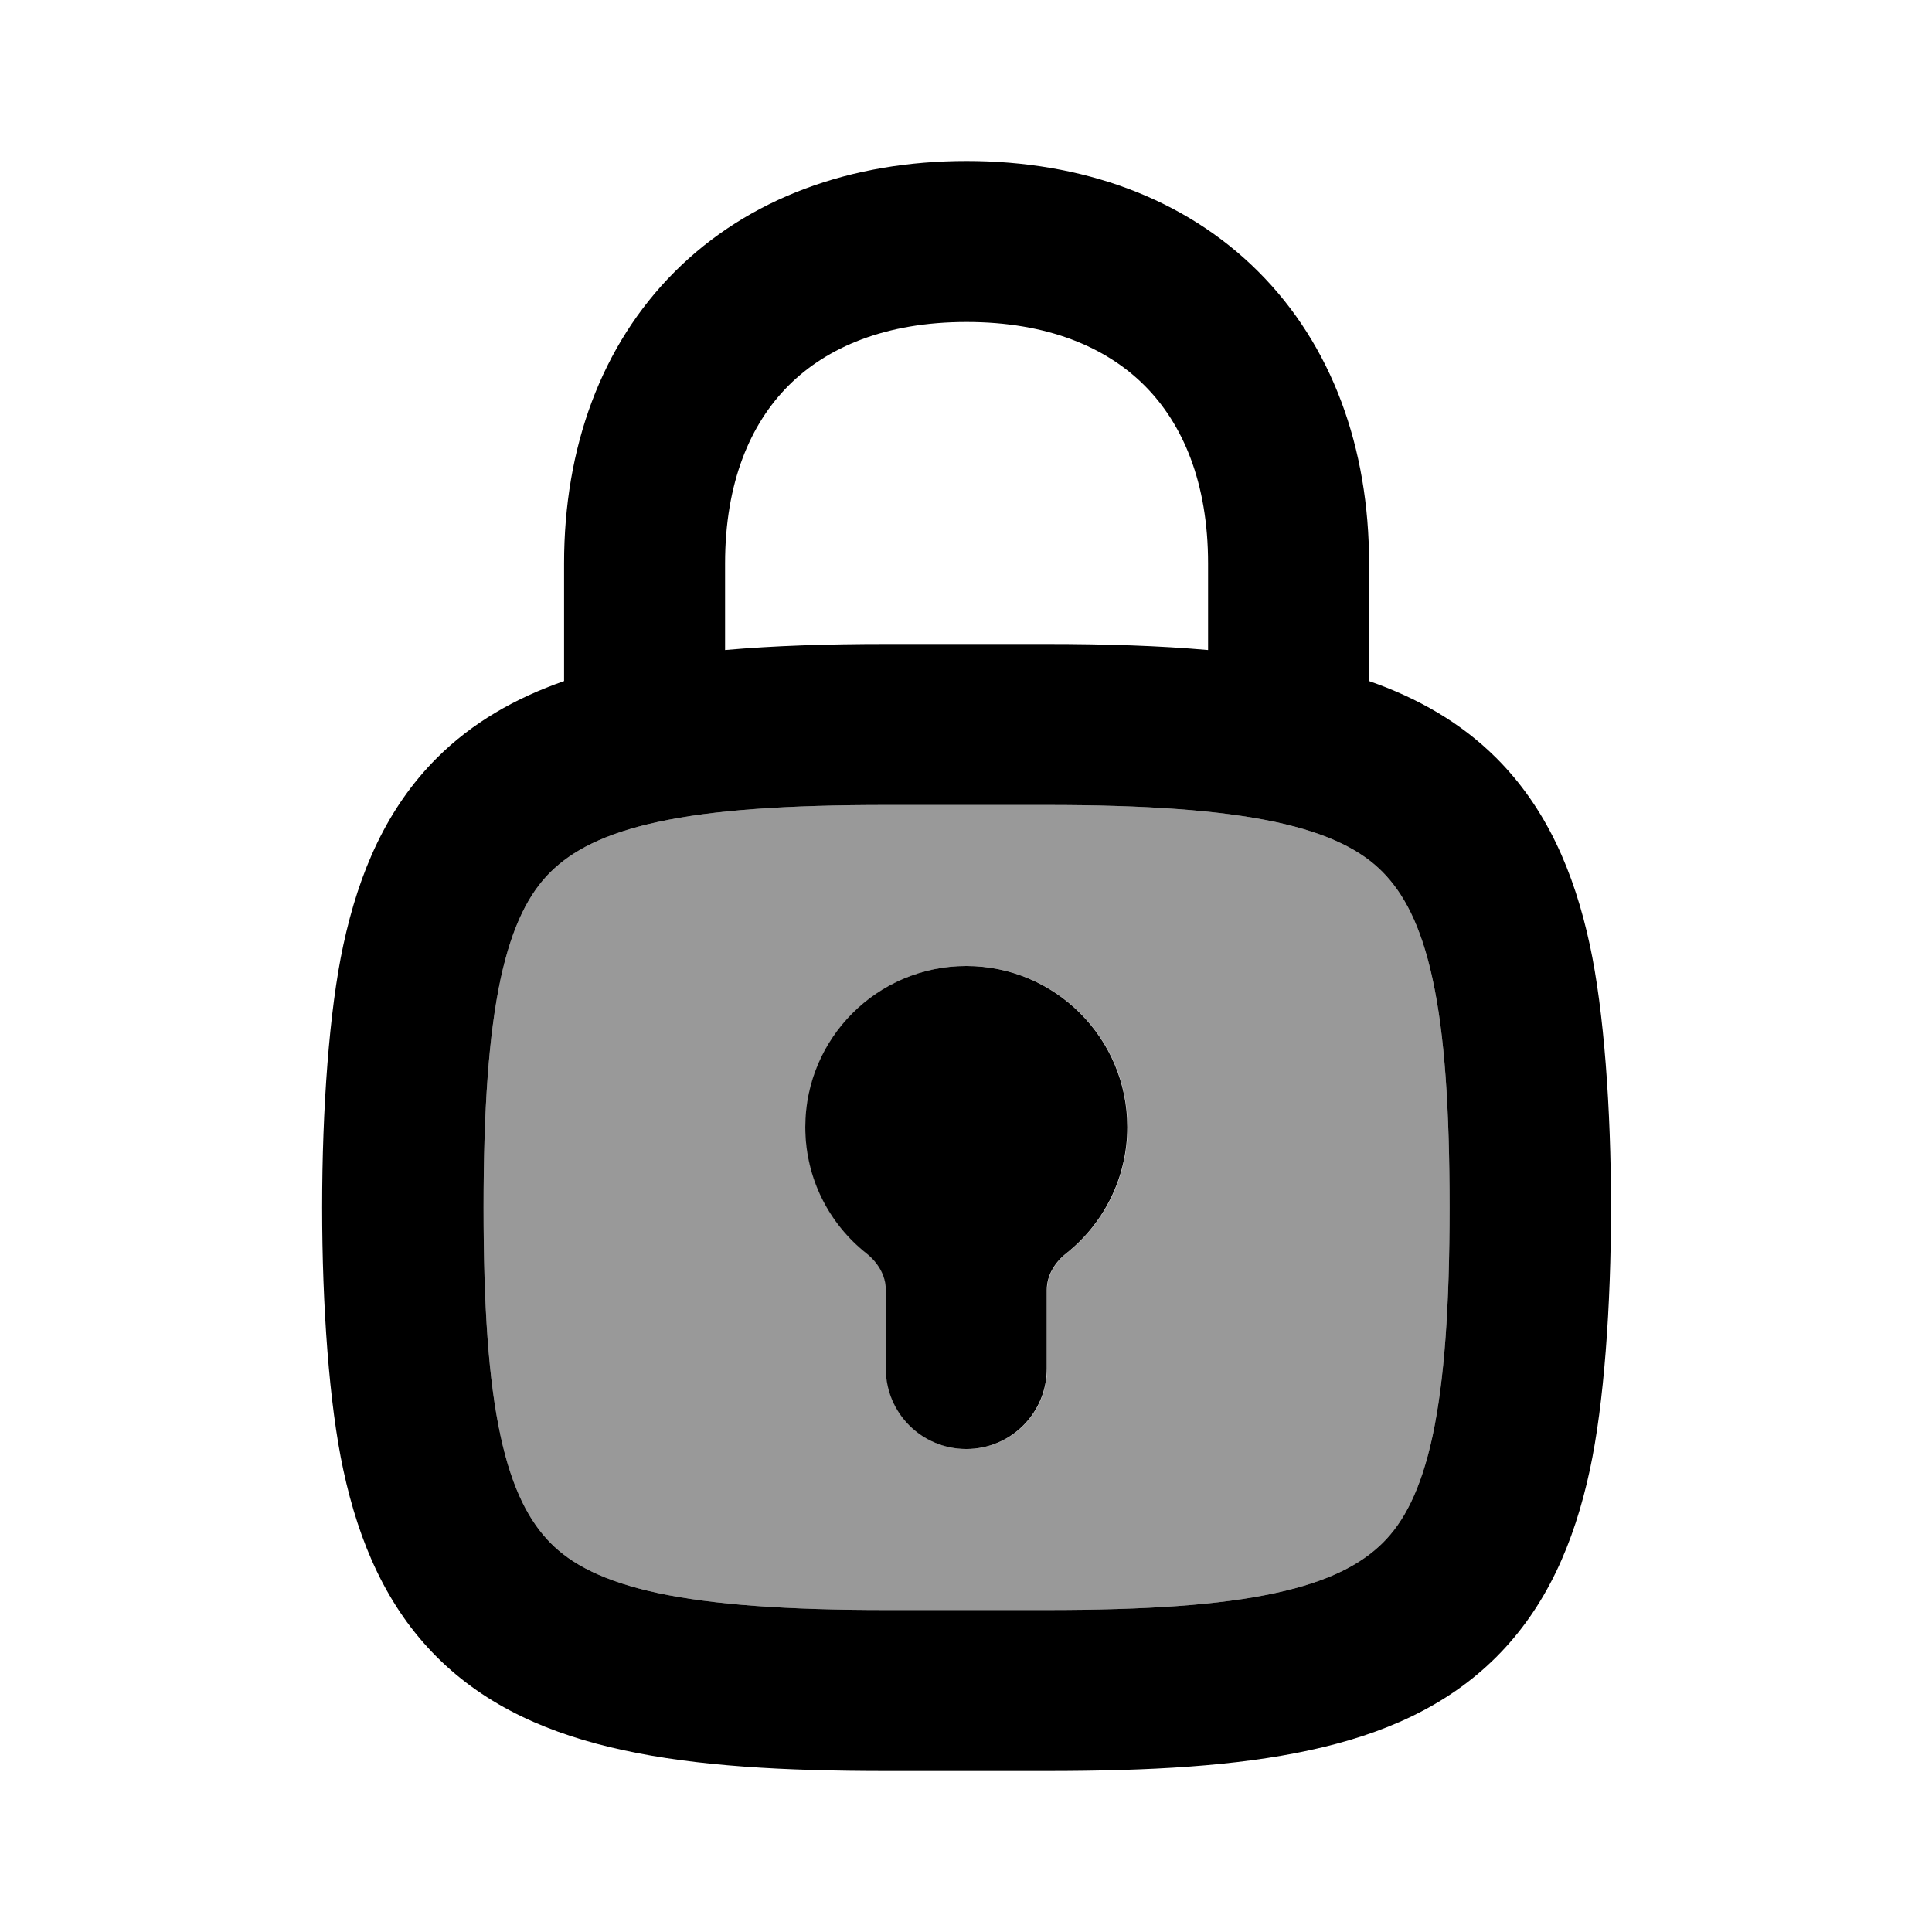 <svg xmlns="http://www.w3.org/2000/svg" viewBox="0 0 672 672"><!--! Font Awesome Pro 7.1.0 by @fontawesome - https://fontawesome.com License - https://fontawesome.com/license (Commercial License) Copyright 2025 Fonticons, Inc. --><path opacity=".4" fill="currentColor" d="M168.2 420C168.2 385.6 170 359.9 174.1 340.6C178.2 321.6 184.2 310.5 191.5 303.3C198.8 296.1 209.8 290 228.8 285.9C248.1 281.7 273.8 280 308.2 280L364.2 280C398.6 280 424.3 281.8 443.6 285.9C462.6 290 473.7 296 480.9 303.3C488.1 310.6 494.2 321.6 498.3 340.6C502.5 359.9 504.2 385.6 504.2 420C504.2 454.4 502.4 480.1 498.3 499.4C494.2 518.4 488.2 529.5 480.9 536.7C473.6 543.9 462.6 550 443.6 554.1C424.3 558.3 398.6 560 364.2 560L308.2 560C273.8 560 248.1 558.2 228.8 554.1C209.8 550 198.7 544 191.5 536.7C184.3 529.4 178.2 518.4 174.1 499.4C169.9 480.1 168.2 454.4 168.2 420zM280.2 392C280.2 409.8 288.5 425.7 301.5 436C305.4 439.1 308.2 443.6 308.2 448.6L308.2 476C308.2 491.5 320.7 504 336.2 504C351.7 504 364.2 491.5 364.2 476L364.2 448.6C364.2 443.6 367 439.1 370.9 436C383.9 425.7 392.2 409.9 392.2 392C392.2 361.1 367.1 336 336.2 336C305.3 336 280.2 361.1 280.2 392z"/><path fill="currentColor" d="M370.8 436C366.9 439.1 364.1 443.6 364.1 448.6L364.1 476C364.1 491.5 351.6 504 336.1 504C320.6 504 308.1 491.5 308.1 476L308.1 448.6C308.1 443.6 305.3 439.1 301.4 436C288.4 425.7 280.1 409.9 280.1 392C280.1 361.1 305.2 336 336.1 336C367 336 392.1 361.1 392.1 392C392.1 409.8 383.8 425.7 370.8 436zM196.2 196L196.2 236.9C179.3 242.8 164.3 251.3 151.9 263.7C134.6 281 124.9 303.2 119.4 328.8C109.6 374.2 109.6 465.8 119.4 511.2C124.9 536.8 134.6 559 151.9 576.3C169.2 593.6 191.4 603.3 217 608.8C242.3 614.3 272.7 616 308.2 616L364.2 616C399.8 616 430.1 614.3 455.4 608.8C481 603.3 503.2 593.6 520.5 576.3C537.8 559 547.5 536.8 553 511.2C562.8 465.8 562.8 374.2 553 328.8C547.5 303.2 537.8 281 520.5 263.7C508.1 251.3 493.1 242.8 476.2 236.9L476.2 196C476.2 155.7 463.3 120.1 437.7 94.5C412.1 68.9 376.4 56 336.2 56C296 56 260.3 68.9 234.7 94.5C209.1 120.1 196.2 155.7 196.2 196zM274.3 134.1C287.6 120.8 308 112 336.2 112C364.4 112 384.8 120.8 398.1 134.1C411.4 147.4 420.2 167.8 420.2 196L420.2 226.1C403.2 224.6 384.6 224 364.2 224L308.2 224C287.8 224 269.2 224.6 252.2 226.1L252.2 196C252.2 167.8 261 147.4 274.3 134.1zM174.1 340.6C178.2 321.6 184.2 310.5 191.5 303.3C198.8 296.1 209.8 290 228.8 285.9C248.1 281.7 273.8 280 308.2 280L364.2 280C398.6 280 424.3 281.8 443.6 285.9C462.6 290 473.7 296 480.9 303.3C488.1 310.6 494.2 321.6 498.3 340.6C502.5 359.9 504.2 385.6 504.2 420C504.2 454.4 502.4 480.1 498.3 499.4C494.2 518.4 488.2 529.5 480.9 536.7C473.6 543.9 462.6 550 443.6 554.1C424.3 558.3 398.6 560 364.2 560L308.2 560C273.8 560 248.1 558.2 228.8 554.1C209.8 550 198.7 544 191.5 536.7C184.3 529.4 178.2 518.4 174.1 499.4C169.9 480.1 168.2 454.4 168.2 420C168.2 385.6 170 359.9 174.1 340.6z"/></svg>